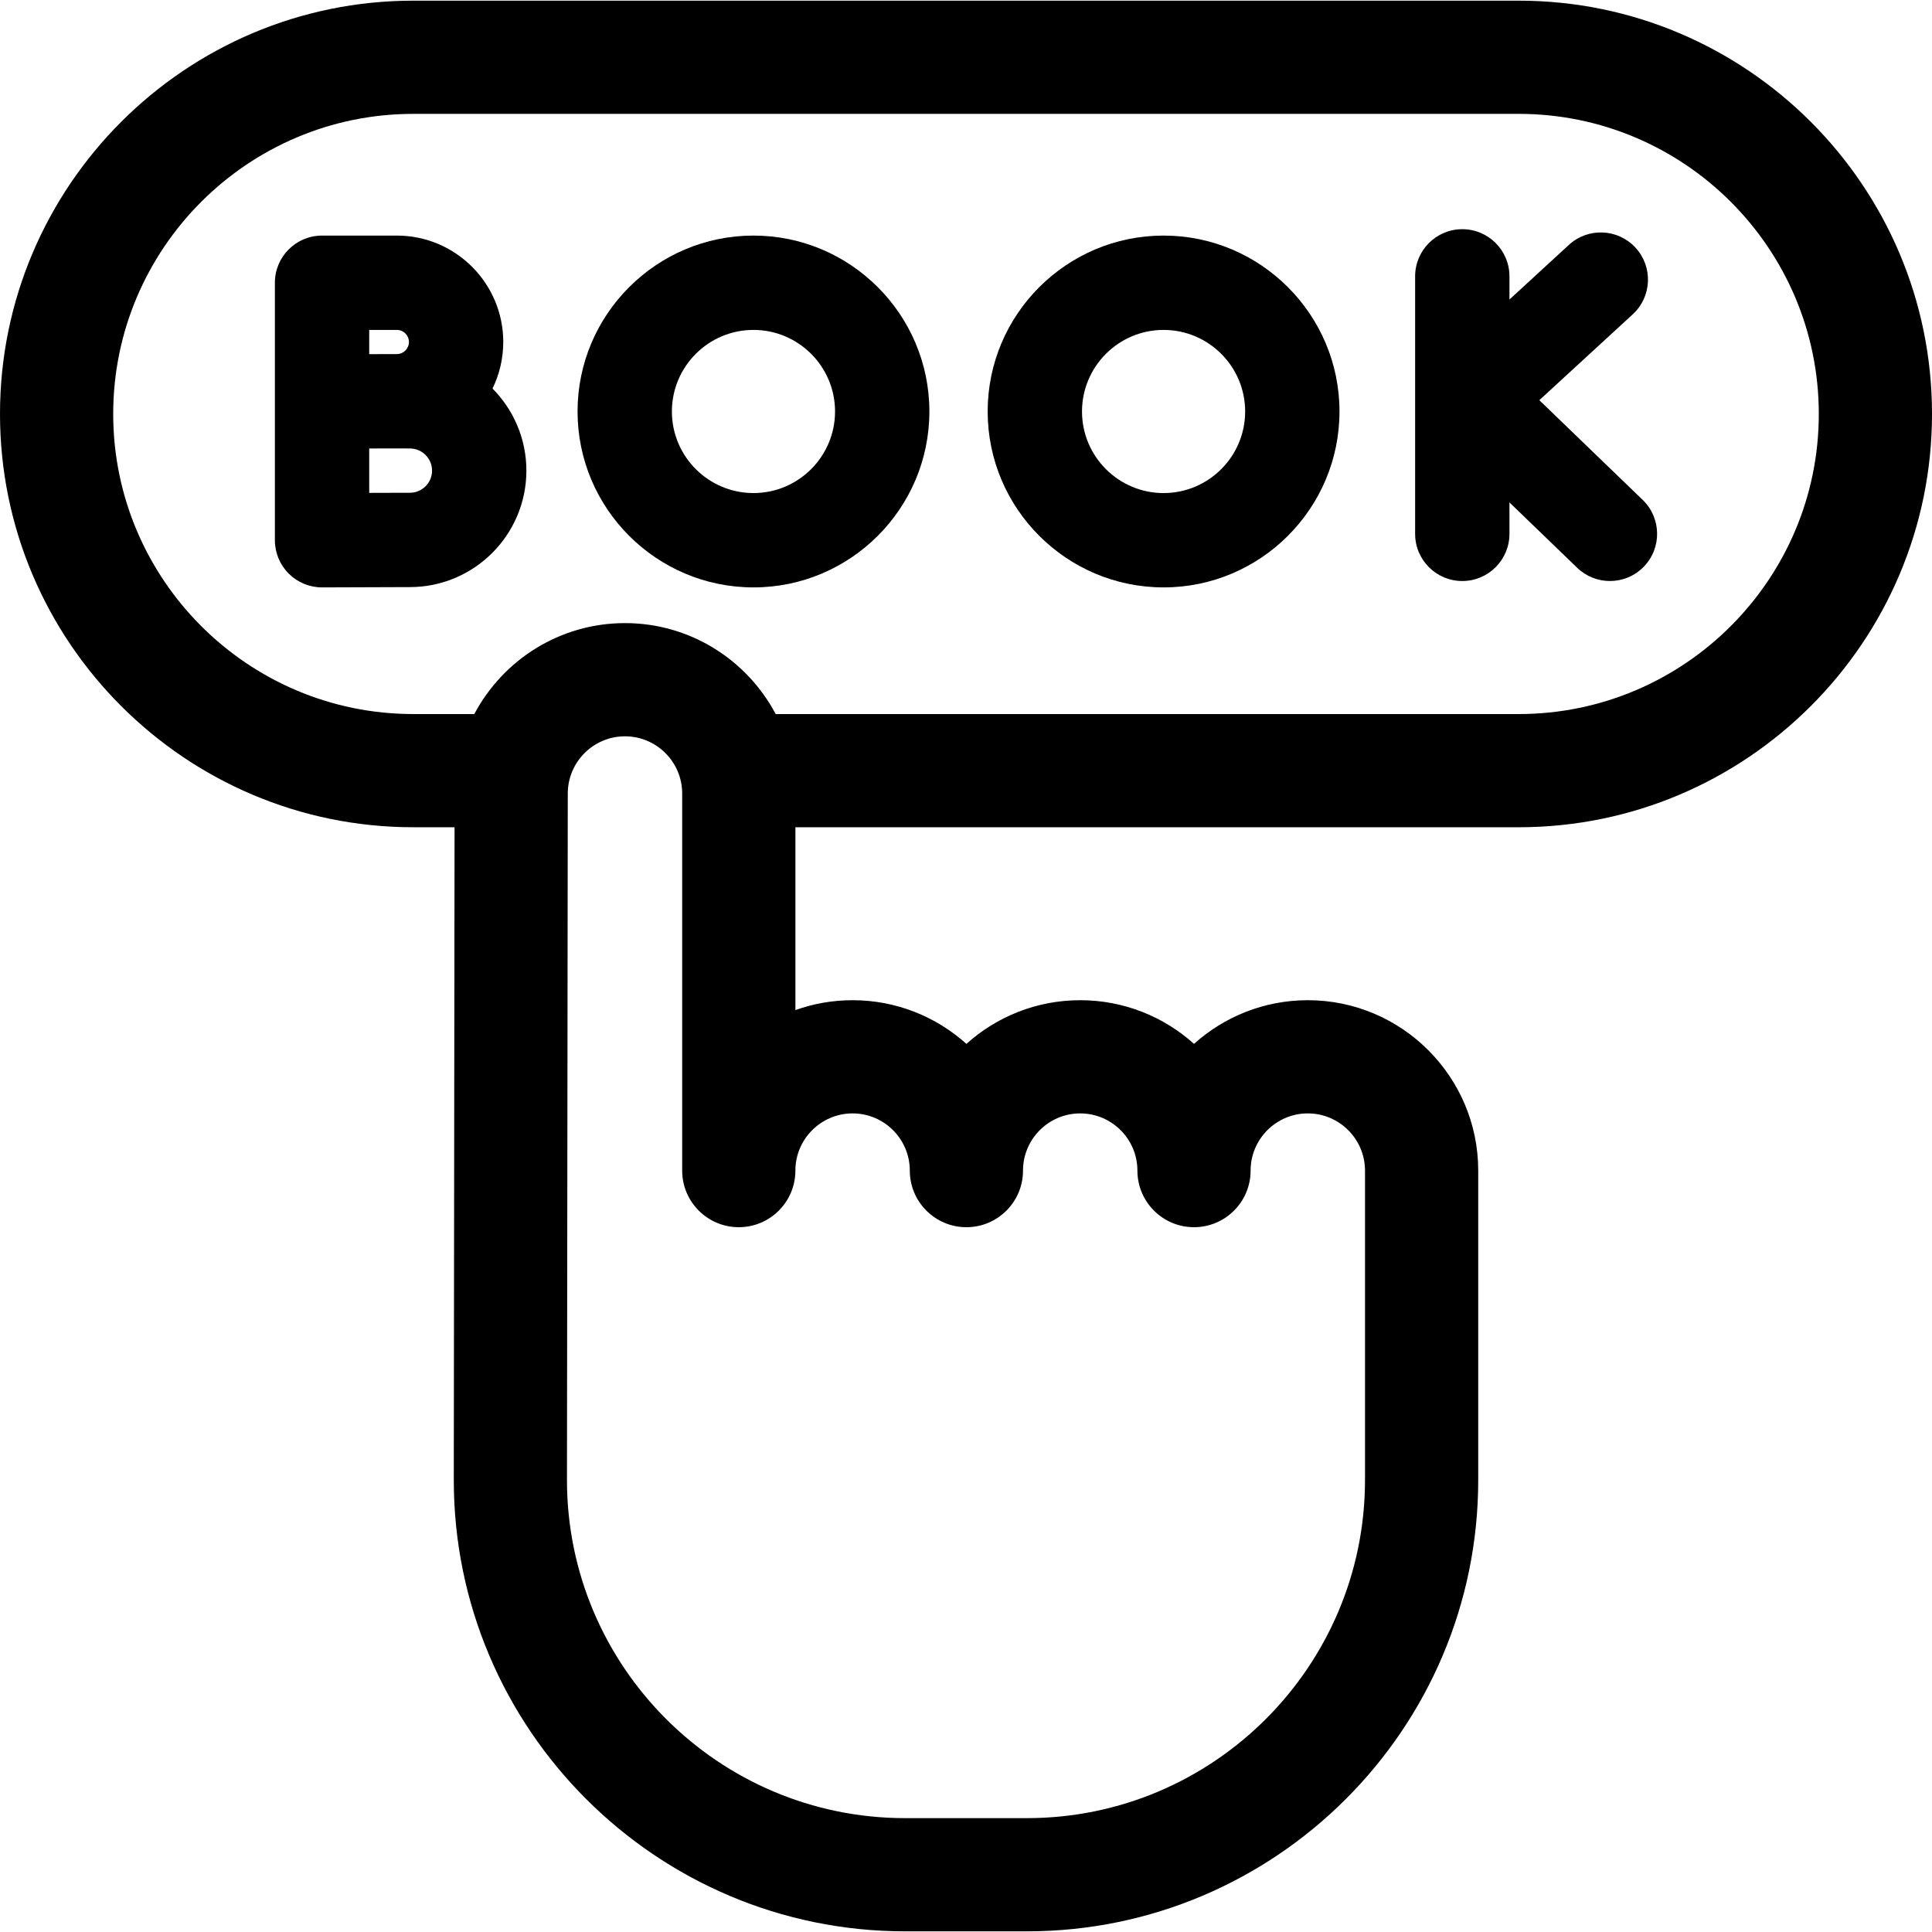 <svg xmlns="http://www.w3.org/2000/svg" id="Capa_1" height="512" viewBox="0 0 512.016 512.016" width="512"><g><path d="m402.486.176h-292.957c-60.394 0-109.529 49.135-109.529 109.531s49.135 109.53 109.529 109.53h10.937l-.205 173c0 65.949 53.653 119.603 119.602 119.603h32.291c65.948 0 119.602-53.653 119.602-119.603v-82.005c0-24.901-20.259-45.159-45.159-45.159-11.581 0-22.158 4.382-30.16 11.575-8.002-7.193-18.579-11.575-30.16-11.575s-22.157 4.382-30.159 11.575c-8.002-7.193-18.579-11.575-30.16-11.575-5.315 0-10.42.924-15.16 2.617v-48.453h191.69c60.395 0 109.529-49.135 109.529-109.53s-49.136-109.531-109.531-109.531zm-176.53 294.897c8.359 0 15.16 6.801 15.16 15.159 0 8.284 6.716 15 15 15s15-6.716 15-15c0-8.358 6.801-15.159 15.159-15.159 8.359 0 15.16 6.801 15.16 15.159 0 8.284 6.716 15 15 15s15-6.716 15-15c0-8.358 6.801-15.159 15.16-15.159 8.358 0 15.159 6.801 15.159 15.159v82.005c0 49.407-40.195 89.603-89.602 89.603h-32.291c-49.406 0-89.602-40.195-89.602-89.585l.216-181.96c0-8.358 6.801-15.159 15.16-15.159 8.358 0 15.159 6.801 15.159 15.159v99.937c0 8.284 6.716 15 15 15s15-6.716 15-15c.002-8.358 6.803-15.159 15.162-15.159zm176.53-105.836h-196.918c-7.582-14.319-22.633-24.102-39.931-24.102-17.302 0-32.354 9.785-39.935 24.102h-16.172c-43.853 0-79.53-35.677-79.53-79.53 0-43.854 35.677-79.53 79.529-79.53h292.957c43.853 0 79.529 35.677 79.529 79.53.001 43.853-35.676 79.53-79.529 79.53z"></path><path d="m407.95 106.056 24.752-22.751c5.083-4.672 5.416-12.579.744-17.662s-12.579-5.415-17.662-.744l-15.749 14.476v-6.134c0-6.903-5.597-12.5-12.5-12.5s-12.5 5.597-12.5 12.5v68.24c0 6.903 5.597 12.5 12.5 12.5s12.5-5.597 12.5-12.5v-8.324l17.952 17.32c2.426 2.34 5.553 3.504 8.678 3.504 3.273 0 6.544-1.278 8.997-3.821 4.793-4.968 4.651-12.882-.317-17.675z"></path><path d="m133.374 90.635c0-15.551-12.651-28.202-28.202-28.202h-19.822c-6.903 0-12.5 5.597-12.5 12.5v68.239c0 3.325 1.324 6.513 3.681 8.858 2.344 2.333 5.515 3.642 8.819 3.642h.056c.002 0 18.21-.081 23.229-.081 17.021 0 30.868-13.848 30.868-30.868 0-8.476-3.436-16.164-8.977-21.748 1.822-3.729 2.848-7.916 2.848-12.34zm-35.524-3.202h7.322c1.766 0 3.202 1.437 3.202 3.202s-1.437 3.201-3.202 3.201c-.004 0-.009 0-.013 0-1.481 0-4.274.008-7.309.02zm10.784 43.158c-2.079 0-6.411.014-10.784.03v-11.766c2.996-.011 5.756-.019 7.25-.019l3.534.019c3.235 0 5.868 2.633 5.868 5.868s-2.633 5.868-5.868 5.868z"></path><path d="m308.37 62.433c-25.706 0-46.619 20.913-46.619 46.619s20.913 46.62 46.619 46.62 46.62-20.914 46.62-46.62-20.914-46.619-46.62-46.619zm0 68.239c-11.921 0-21.619-9.699-21.619-21.62s9.698-21.619 21.619-21.619 21.62 9.698 21.62 21.619-9.699 21.62-21.62 21.62z"></path><path d="m199.684 62.433c-25.706 0-46.62 20.913-46.62 46.619s20.914 46.62 46.62 46.62 46.619-20.914 46.619-46.62-20.913-46.619-46.619-46.619zm0 68.239c-11.921 0-21.62-9.699-21.62-21.62s9.699-21.619 21.62-21.619 21.619 9.698 21.619 21.619-9.698 21.62-21.619 21.62z"></path></g></svg>